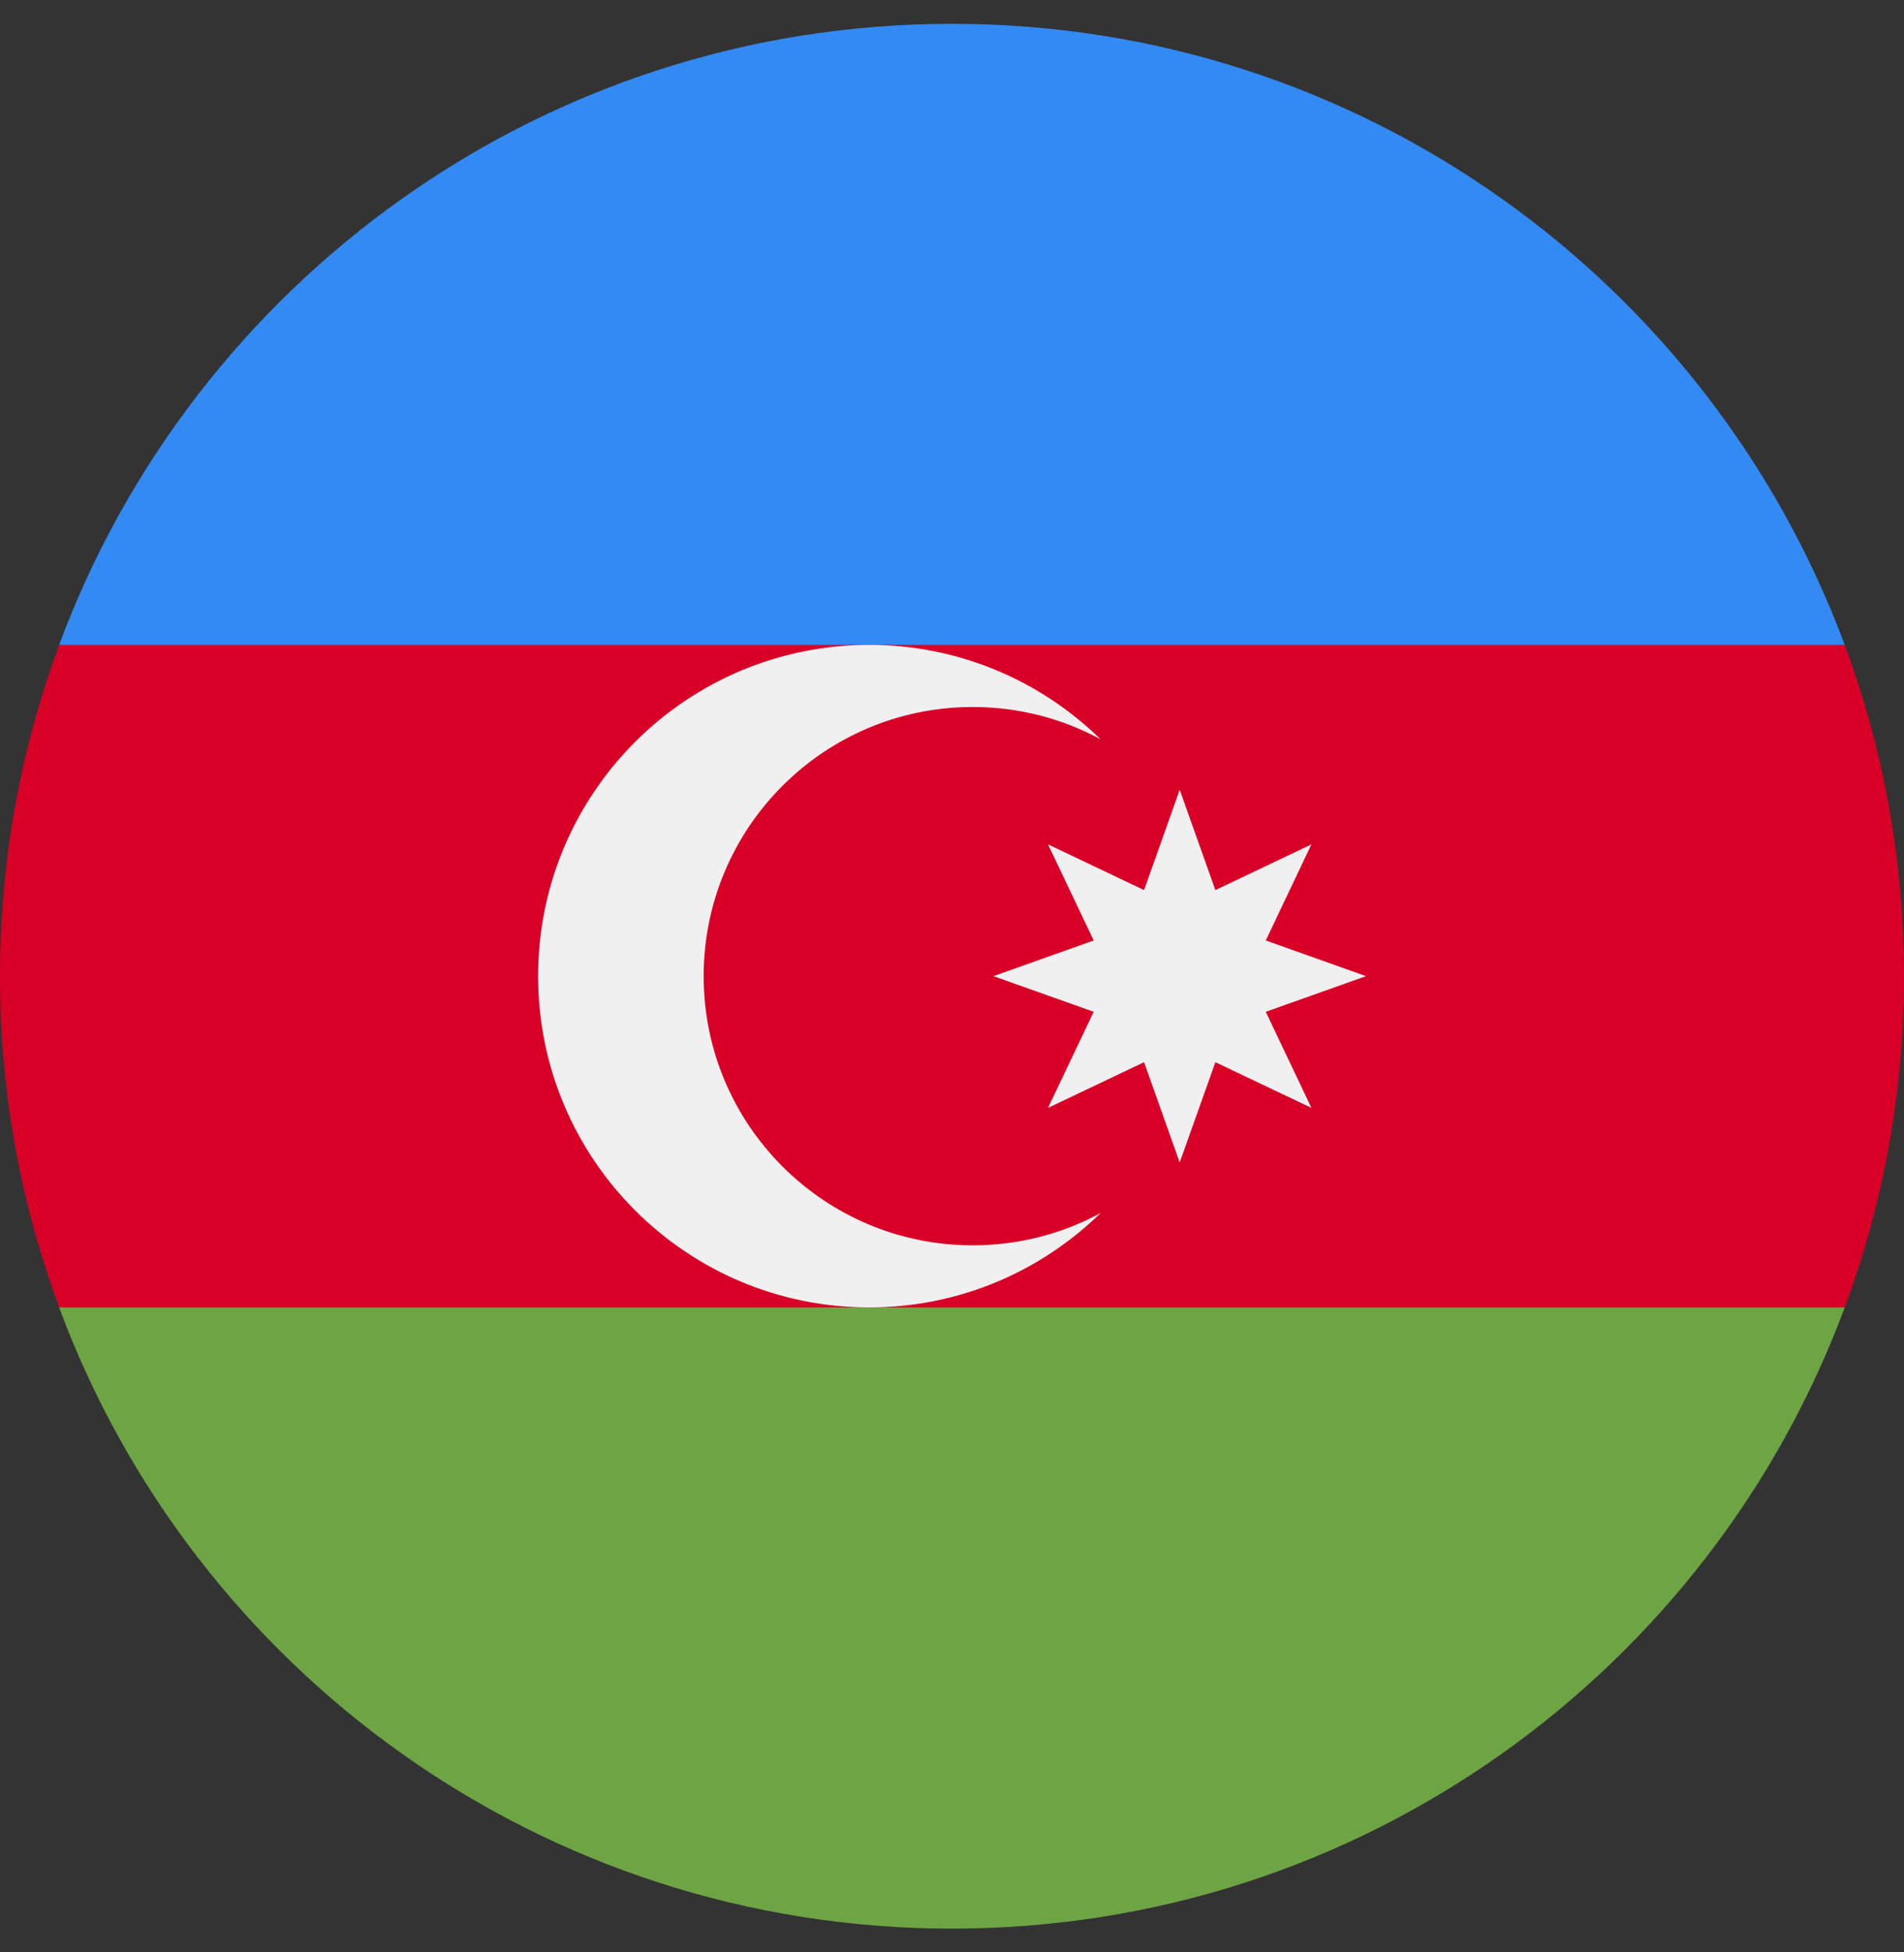 <svg width="40" height="41" viewBox="0 0 40 41" fill="none" xmlns="http://www.w3.org/2000/svg">
<rect x="0" y="0" width="40" height="41" fill="#333333" stroke="none"/>
<g clip-path="url(#clip0_1170_21476)">
<path d="M40 20.5C40 18.053 39.56 15.71 38.756 13.543L20 12.674L1.244 13.543C0.44 15.71 0 18.053 0 20.5C0 22.946 0.44 25.29 1.244 27.456L20 28.326L38.756 27.456C39.56 25.29 40 22.946 40 20.5Z" fill="#D80027"/>
<path d="M19.998 40.501C28.598 40.501 35.928 35.073 38.754 27.457H1.242C4.068 35.073 11.399 40.501 19.998 40.501Z" fill="#6DA544"/>
<path d="M1.242 13.543H38.754C35.928 5.928 28.598 0.5 19.998 0.5C11.399 0.5 4.068 5.928 1.242 13.543Z" fill="#338AF3"/>
<path d="M20.435 26.152C17.314 26.152 14.783 23.621 14.783 20.5C14.783 17.378 17.314 14.847 20.435 14.847C21.408 14.847 22.324 15.093 23.124 15.527C21.869 14.3 20.154 13.543 18.261 13.543C14.419 13.543 11.305 16.657 11.305 20.5C11.305 24.341 14.419 27.456 18.261 27.456C20.154 27.456 21.869 26.699 23.124 25.472C22.324 25.906 21.408 26.152 20.435 26.152Z" fill="#F0F0F0"/>
<path d="M24.784 16.586L25.533 18.692L27.551 17.732L26.592 19.75L28.697 20.499L26.592 21.248L27.551 23.266L25.533 22.306L24.784 24.412L24.035 22.306L22.017 23.266L22.977 21.248L20.871 20.499L22.977 19.75L22.017 17.732L24.035 18.692L24.784 16.586Z" fill="#F0F0F0"/>
</g>
<defs>
<clipPath id="clip0_1170_21476">
<rect width="40" height="40" fill="white" transform="translate(0 0.5)"/>
</clipPath>
</defs>
</svg>
